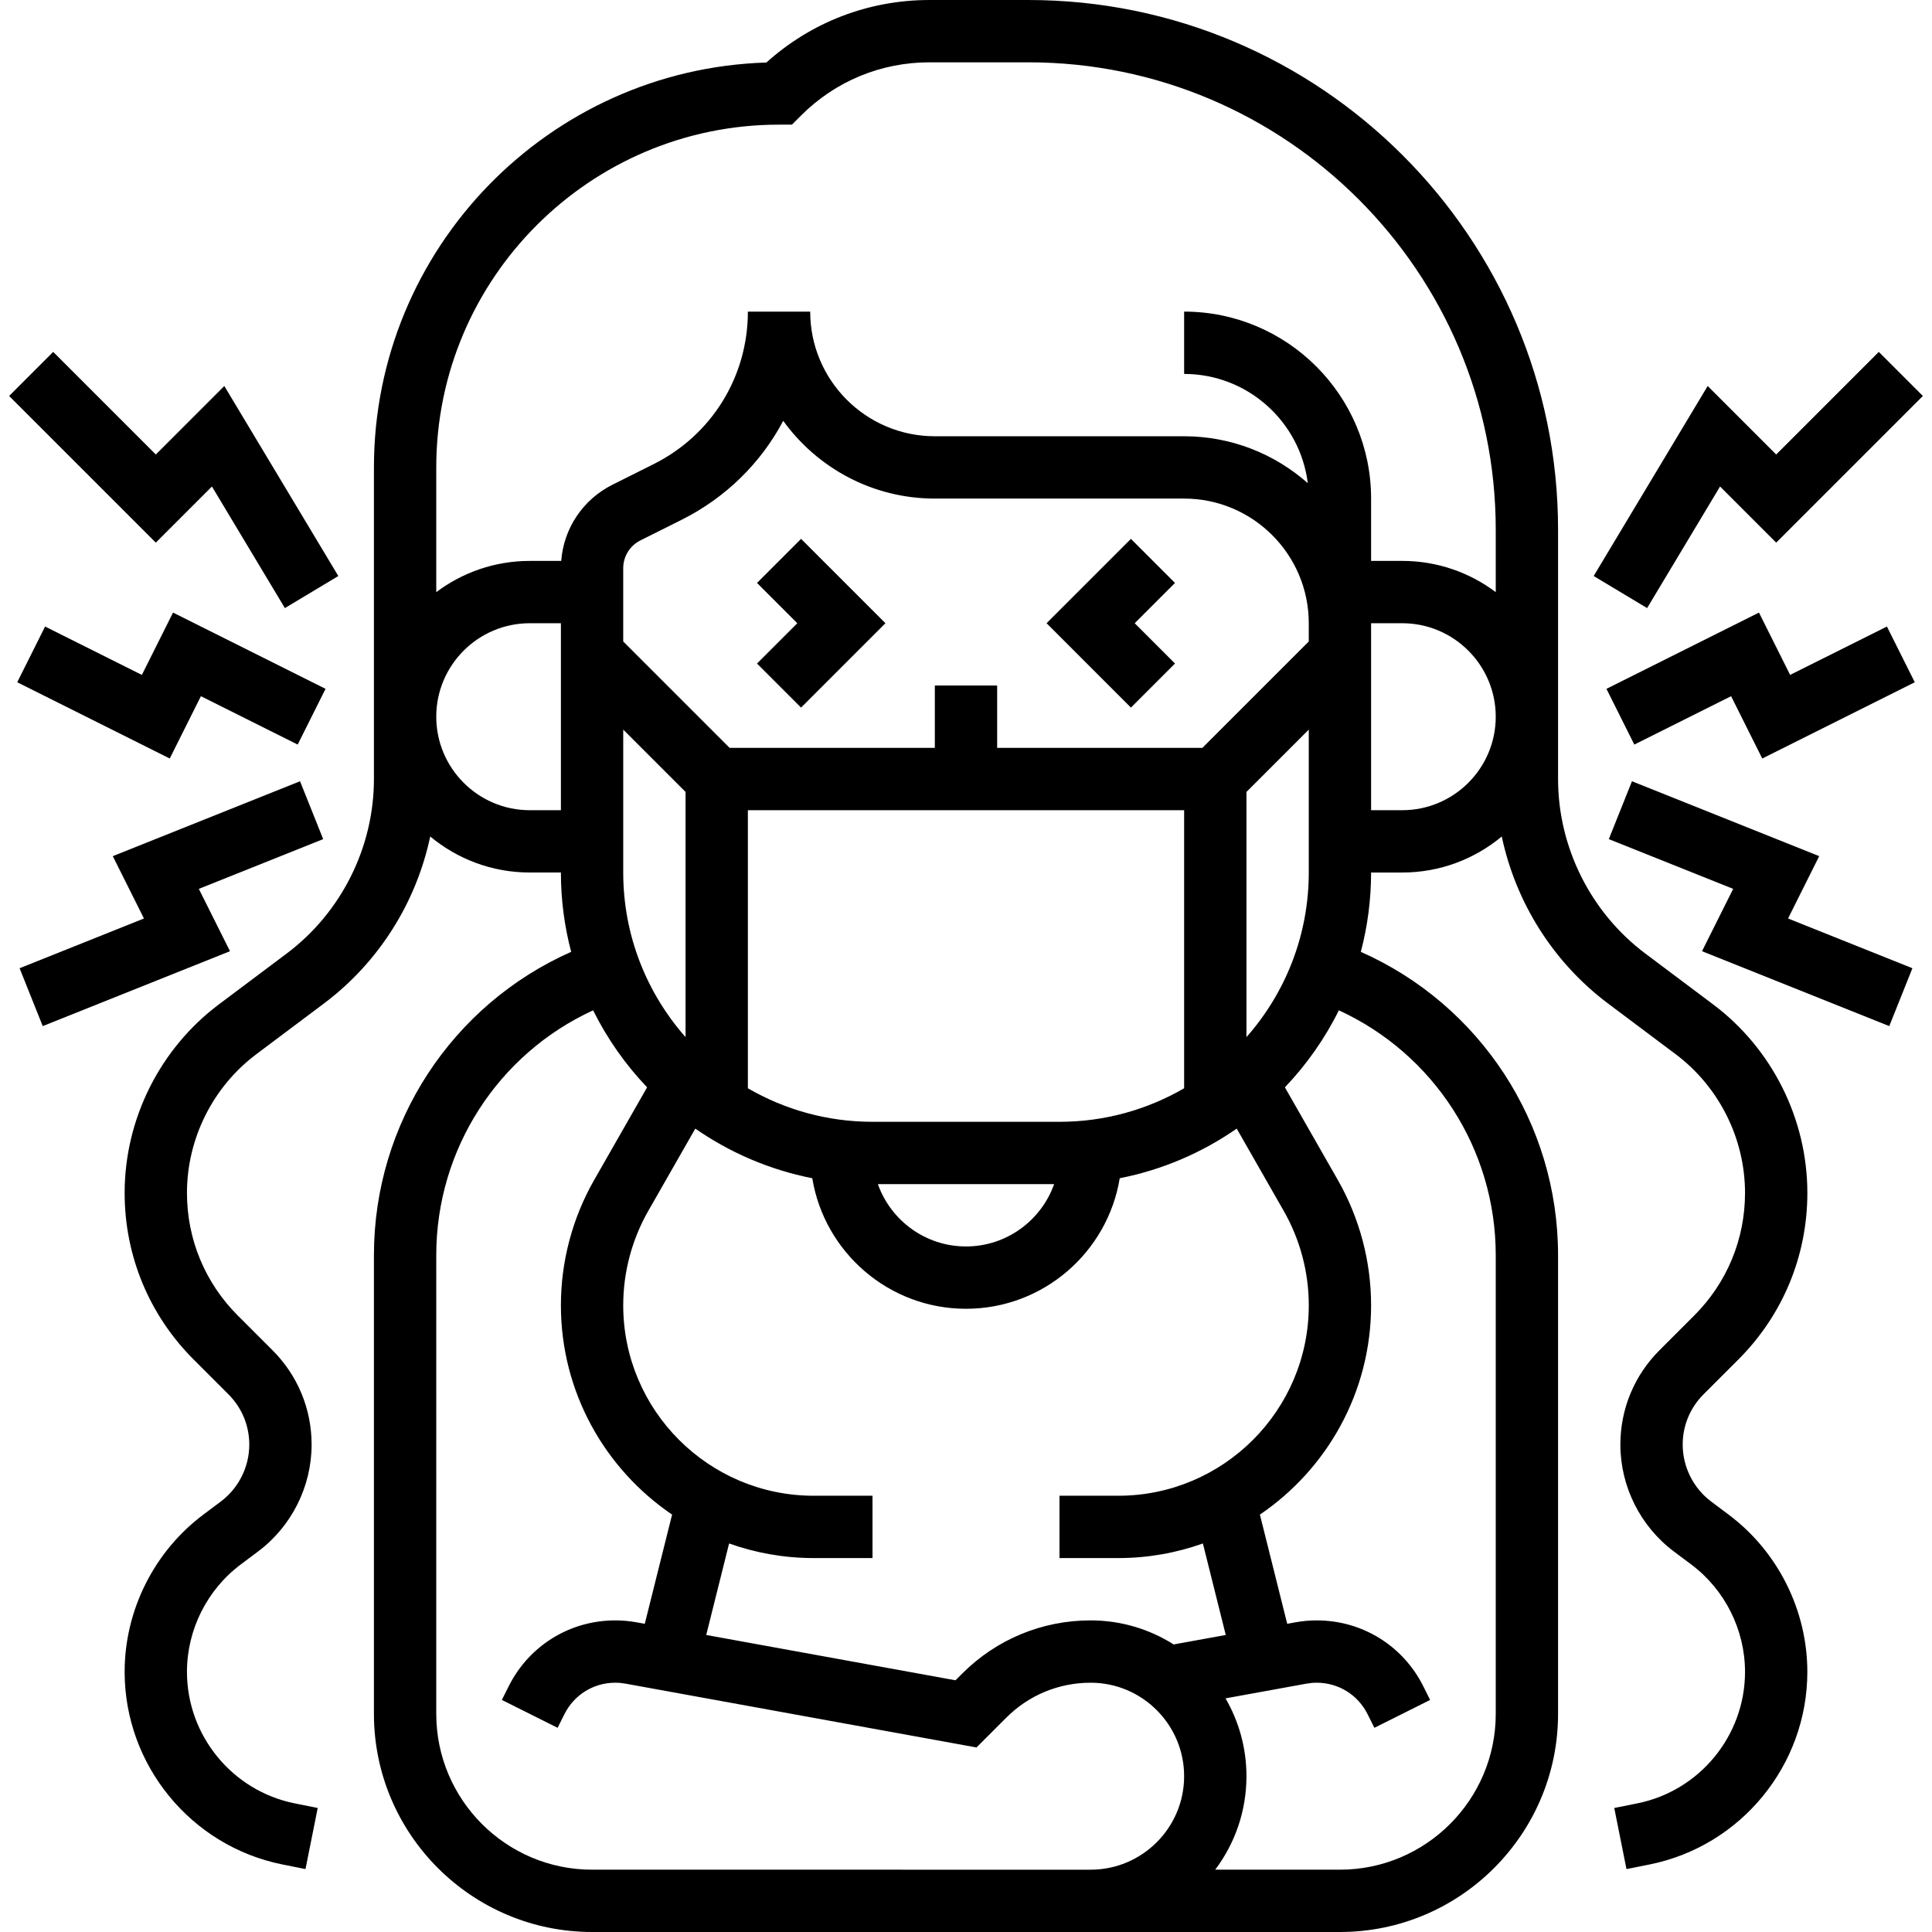 <?xml version="1.0" encoding="UTF-8"?>
<!-- Generator: Adobe Illustrator 26.0.3, SVG Export Plug-In . SVG Version: 6.00 Build 0)  -->
<svg xmlns="http://www.w3.org/2000/svg" xmlns:xlink="http://www.w3.org/1999/xlink" version="1.1" id="Capa_1" x="0px" y="0px" viewBox="0 0 511.999 511.999" style="enable-background:new 0 0 511.999 511.999;" xml:space="preserve" width="512" height="512">
<g>
	<g>
		<g>
			<polygon points="311.386,175.838 300.71,165.161 311.386,154.485 299.708,142.806 277.353,165.161 299.708,187.517    "/>
			<polygon points="212.29,187.517 234.645,165.161 212.29,142.806 200.612,154.485 211.288,165.161 200.612,175.838    "/>
			<path d="M460.675,360.293c11.796-11.797,18.293-27.48,18.293-44.162c0-19.554-9.339-38.233-24.983-49.964l-17.959-13.47     c-14.478-10.859-23.123-28.148-23.123-46.245v-66.065C412.903,62.978,349.926,0,272.516,0h-26.191     c-16.118,0-31.335,5.859-43.22,16.568C145.452,18.343,99.096,65.795,99.096,123.871v82.581c0,18.098-8.644,35.386-23.123,46.245     l-17.959,13.47c-15.643,11.732-24.983,30.41-24.983,49.964c0,16.682,6.496,32.365,18.293,44.163l9.221,9.22     c3.559,3.559,5.518,8.291,5.518,13.323c0,5.899-2.817,11.533-7.535,15.073l-4.674,3.506     c-13.038,9.78-20.823,25.348-20.823,41.645c0,24.729,17.6,46.198,41.849,51.047l6.081,1.216l3.238-16.195l-6.08-1.216     c-16.555-3.311-28.571-17.969-28.571-34.852c0-11.127,5.314-21.756,14.215-28.433l4.674-3.506     c8.856-6.643,14.143-17.216,14.143-28.285c0-9.443-3.678-18.323-10.356-25.002l-9.221-9.22     c-8.677-8.677-13.455-20.215-13.455-32.485c0-14.383,6.87-28.122,18.375-36.751l17.959-13.47     c14.493-10.87,24.437-26.751,28.131-44.232c7.159,5.957,16.353,9.547,26.372,9.547h8.258c0,7.264,0.952,14.309,2.721,21.025     c-31.565,13.984-52.269,45.336-52.269,80.385v121.559c0,31.875,25.932,57.806,57.806,57.806h198.194     c31.874,0,57.806-25.931,57.806-57.806V332.636c0-35.05-20.704-66.401-52.269-80.385c1.769-6.716,2.721-13.761,2.721-21.025     h8.258c10.019,0,19.214-3.59,26.372-9.547c3.694,17.481,13.638,33.362,28.131,44.232l17.959,13.47     c11.506,8.629,18.375,22.368,18.375,36.751c0,12.27-4.778,23.807-13.455,32.484l-9.222,9.222     c-6.678,6.679-10.356,15.557-10.356,25.001c0,11.07,5.287,21.643,14.144,28.286l4.672,3.504     c8.902,6.678,14.216,17.307,14.216,28.434c0,16.883-12.016,31.541-28.571,34.852l-6.081,1.216l3.238,16.195l6.081-1.216     c24.249-4.85,41.849-26.318,41.849-51.047c0-16.297-7.784-31.866-20.824-41.646l-4.672-3.504     c-4.719-3.541-7.536-9.175-7.536-15.074c0-5.032,1.959-9.764,5.518-13.322L460.675,360.293z M206.451,33.032h3.421l2.419-2.42     c9.09-9.09,21.177-14.097,34.034-14.097h26.191c68.302,0,123.871,55.569,123.871,123.871v16.539     c-6.906-5.196-15.486-8.281-24.774-8.281h-8.258v-16.516c0-27.321-22.228-49.548-49.548-49.548v16.516     c16.83,0,30.75,12.654,32.77,28.946c-8.741-7.726-20.214-12.429-32.77-12.429h-66.065c-18.214,0-33.032-14.818-33.032-33.032     h-16.516c0,17.226-9.571,32.713-24.981,40.418l-10.873,5.438c-7.862,3.93-12.947,11.557-13.614,20.209h-8.339     c-9.288,0-17.868,3.084-24.774,8.281v-33.055C115.612,73.783,156.362,33.032,206.451,33.032z M296.369,396.387h-15.595v16.516     h15.595c7.858,0,15.398-1.372,22.408-3.868l6.062,24.248l-13.809,2.51c-6.374-4.031-13.916-6.375-22-6.375     c-12.857,0-24.945,5.006-34.034,14.097l-1.779,1.779l-66.061-12.01l6.062-24.249c7.011,2.497,14.552,3.868,22.408,3.868h15.595     v-16.516h-15.592c-27.829,0-50.469-22.641-50.469-50.469c0-8.768,2.3-17.427,6.65-25.041l12.447-21.784     c9.165,6.362,19.669,10.919,31.002,13.149c3.211,19.595,20.253,34.597,40.741,34.597s37.53-15.002,40.739-34.595     c11.334-2.23,21.837-6.786,31.002-13.149l12.447,21.784c4.35,7.614,6.65,16.273,6.65,25.041     C346.838,373.747,324.198,396.387,296.369,396.387z M247.741,132.129h66.064c18.214,0,33.032,14.818,33.032,33.032v4.837     l-28.195,28.195h-54.386v-16.516H247.74v16.516h-54.386l-28.195-28.195v-19.403c0-3.148,1.749-5.978,4.566-7.386l10.873-5.438     c11.79-5.895,21.077-15.129,26.964-26.247C216.569,123.993,231.219,132.129,247.741,132.129z M280.774,297.29h-49.548     c-12.029,0-23.307-3.247-33.032-8.888V214.71h115.613v73.693C304.08,294.043,292.803,297.29,280.774,297.29z M279.353,313.806     c-3.41,9.611-12.588,16.516-23.354,16.516c-10.765,0-19.944-6.905-23.354-16.516H279.353z M165.161,193.356l16.516,16.516v64.981     c-10.268-11.647-16.516-26.917-16.516-43.627V193.356z M330.322,274.853v-64.981l16.516-16.516v37.869     C346.838,247.936,340.589,263.206,330.322,274.853z M140.387,214.71c-13.66,0-24.774-11.114-24.774-24.774     s11.114-24.774,24.774-24.774h8.258v49.548H140.387z M156.903,495.484c-22.767,0-41.29-18.523-41.29-41.29V332.636     c0-28.141,16.431-53.346,41.571-64.892c3.725,7.524,8.569,14.394,14.304,20.41l-14.017,24.531     c-5.774,10.105-8.826,21.597-8.826,33.234c0,23.043,11.698,43.404,29.465,55.462l-7.236,28.941l-2.169-0.394     c-1.859-0.338-3.759-0.509-5.647-0.509c-12.038,0-22.861,6.688-28.245,17.455L133,450.499l14.773,7.387l1.813-3.625     c2.568-5.137,7.731-8.326,13.473-8.326c0.901,0,1.807,0.082,2.694,0.243l93.027,16.915l7.897-7.897     c5.971-5.971,13.91-9.259,22.355-9.259c13.66,0,24.774,11.114,24.774,24.774c0,13.66-11.114,24.774-24.774,24.774     L156.903,495.484L156.903,495.484z M396.387,332.636v121.558c0,22.767-18.523,41.29-41.29,41.29h-33.055     c5.196-6.906,8.281-15.486,8.281-24.774c0-7.511-2.026-14.554-5.545-20.628l21.468-3.903c0.888-0.161,1.795-0.243,2.696-0.243     c5.742,0,10.905,3.191,13.473,8.326l1.813,3.625l14.771-7.386l-1.813-3.625c-5.383-10.767-16.206-17.455-28.245-17.455     c-1.888,0-3.788,0.171-5.65,0.509l-2.167,0.394l-7.236-28.941c17.767-12.058,29.465-32.419,29.465-55.462     c0-11.637-3.052-23.129-8.826-33.234l-14.017-24.531c5.736-6.016,10.579-12.887,14.304-20.41     C379.955,279.29,396.387,304.494,396.387,332.636z M371.612,214.71h-8.258v-49.548h8.258c13.66,0,24.774,11.114,24.774,24.774     C396.387,203.595,385.272,214.71,371.612,214.71z"/>
			<polygon points="53.24,184.499 78.887,197.321 86.273,182.55 45.854,162.34 37.596,178.856 11.95,166.034 4.564,180.805      44.982,201.015    "/>
			<polygon points="56.166,128.931 75.499,161.152 89.661,152.654 59.445,102.295 41.29,120.451 14.096,93.257 2.418,104.936      41.29,143.807    "/>
			<polygon points="52.689,235.56 85.647,222.377 79.513,207.042 29.89,226.891 38.148,243.407 5.191,256.59 11.324,271.926      60.947,252.076    "/>
			<polygon points="474.402,178.856 466.144,162.34 425.725,182.55 433.111,197.321 458.758,184.499 467.016,201.015      507.434,180.805 500.048,166.034    "/>
			<polygon points="455.832,128.931 470.709,143.807 509.58,104.936 497.902,93.257 470.709,120.451 452.553,102.295      422.338,152.654 436.5,161.152    "/>
			<polygon points="482.108,226.891 432.486,207.042 426.352,222.377 459.309,235.56 451.051,252.076 500.675,271.926      506.808,256.59 473.85,243.407    "/>
		</g>
	</g>
	
	
	
	
	
	
	
	
	
	
	
	
	
	
	
</g>















</svg>
